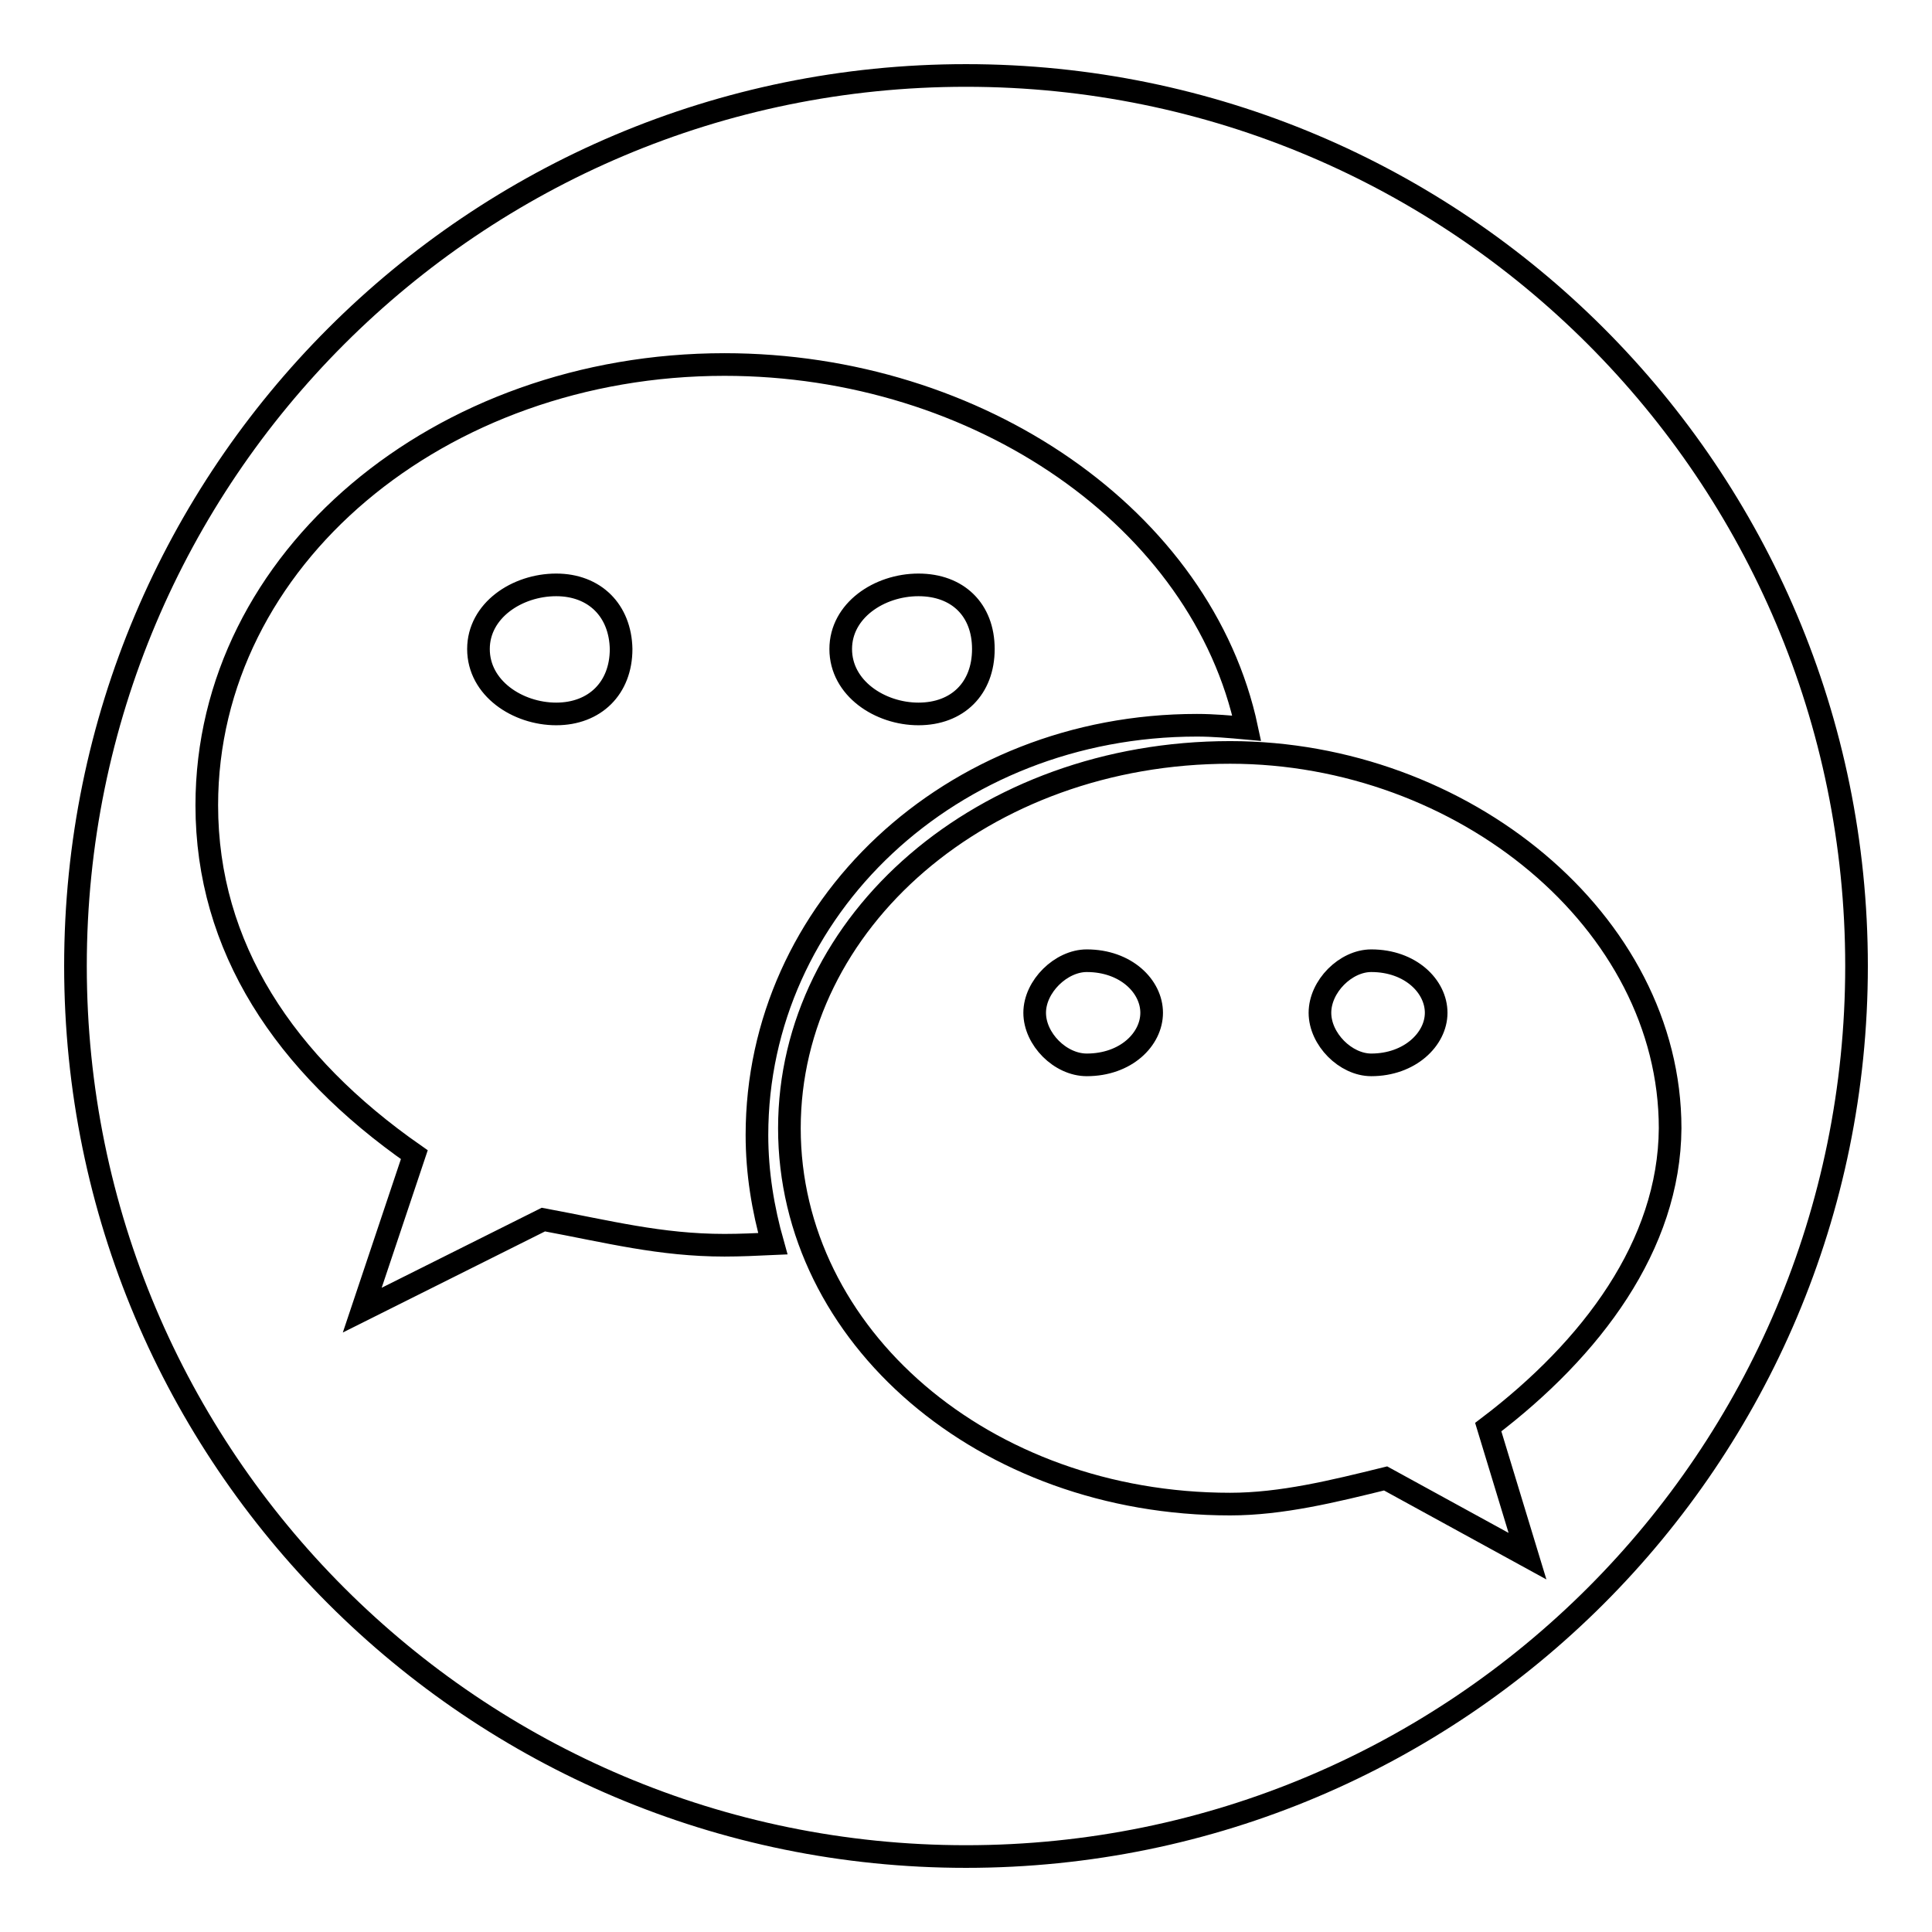 <?xml version="1.0" encoding="utf-8"?>
<!-- Svg Vector Icons : http://www.onlinewebfonts.com/icon -->
<!DOCTYPE svg PUBLIC "-//W3C//DTD SVG 1.1//EN" "http://www.w3.org/Graphics/SVG/1.1/DTD/svg11.dtd">
<svg version="1.1" xmlns="http://www.w3.org/2000/svg" xmlns:xlink="http://www.w3.org/1999/xlink" x="0px" y="0px" viewBox="0 0 256 256" enable-background="new 0 0 256 256" xml:space="preserve">
<g><g><path stroke-width="3" fill-opacity="0" stroke="#000000"  d="M73.7,77.5c-5.2,0-10.3,3.4-10.3,8.5c0,5.2,5.2,8.6,10.3,8.6s8.6-3.4,8.6-8.6C82.2,80.9,78.8,77.5,73.7,77.5z M121.7,94.6c5.2,0,8.6-3.4,8.6-8.6c0-5.2-3.4-8.5-8.6-8.5c-5.2,0-10.3,3.4-10.3,8.5C111.4,91.2,116.6,94.6,121.7,94.6z M144,127.3c-3.4,0-6.9,3.4-6.9,6.9c0,3.5,3.4,6.9,6.9,6.9c5.2,0,8.6-3.4,8.6-6.9C152.6,130.7,149.2,127.3,144,127.3z M181.7,127.3c-3.4,0-6.8,3.4-6.8,6.9c0,3.5,3.4,6.9,6.8,6.9c5.1,0,8.6-3.4,8.6-6.9C190.3,130.7,186.9,127.3,181.7,127.3z M128,10C62.8,10,10,62.8,10,128c0,65.2,52.8,118,118,118c65.2,0,118-52.8,118-118C246,62.8,193.2,10,128,10L128,10z M96,165c-8.5,0-15.4-1.8-24-3.4l-24,12l6.9-20.6c-17.2-12-27.5-27.5-27.5-46.3C27.4,74,58.3,48.3,96,48.3c33.7,0,63.3,20.5,69.2,48.2c-2.2-0.2-4.4-0.4-6.6-0.4c-32.6,0-58.3,24.3-58.3,54.3c0,5,0.8,9.8,2.1,14.4C100.2,164.9,98.1,165,96,165L96,165z M197.2,189.1l5.2,17.1l-18.8-10.3c-6.9,1.7-13.8,3.4-20.6,3.4c-32.6,0-58.4-22.3-58.4-49.8c0-27.4,25.7-49.8,58.4-49.8c30.8,0,58.3,22.4,58.3,49.8C221.2,165,210.9,178.7,197.2,189.1L197.2,189.1z"/></g></g>
</svg>